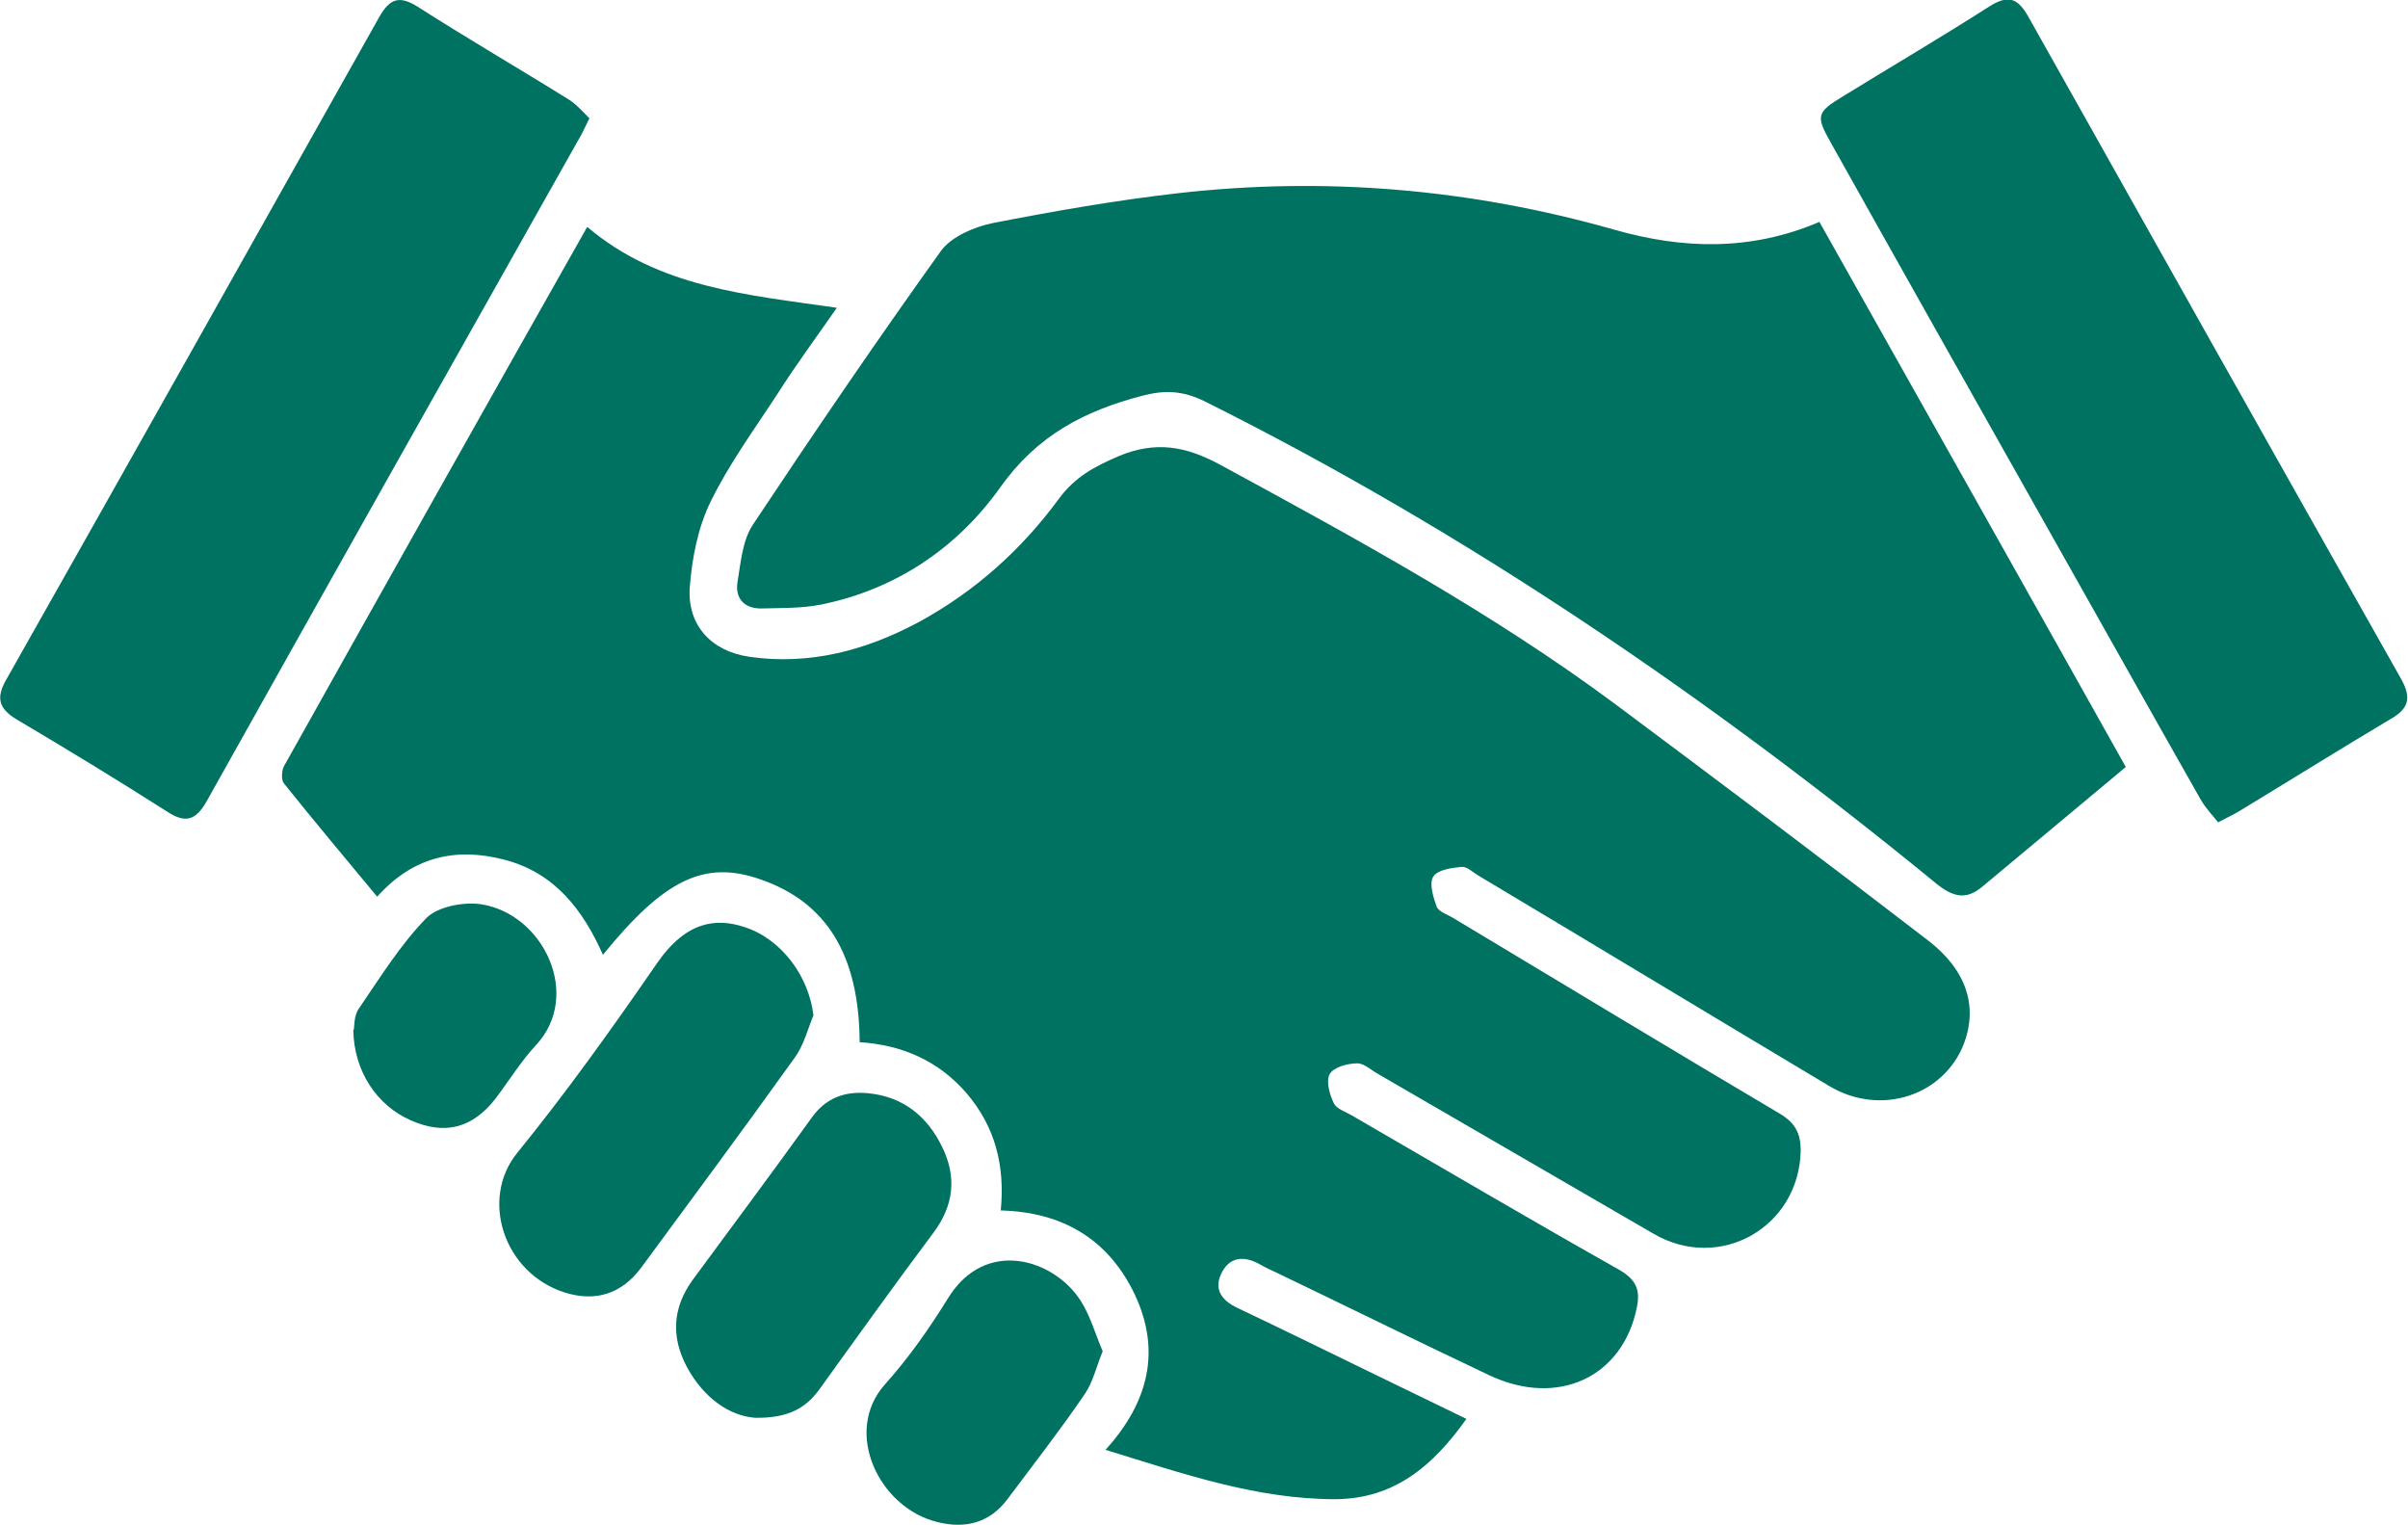<?xml version="1.0" encoding="UTF-8"?><svg id="Ebene_1" xmlns="http://www.w3.org/2000/svg" viewBox="0 0 44.37 28.09"><defs><style>.cls-1{fill:#007261;}</style></defs><path class="cls-1" d="M27.02,26.14c-.61,.86-1.32,1.47-2.41,1.48-1.46,0-2.81-.47-4.24-.91,.79-.87,1.03-1.82,.54-2.86-.48-1.01-1.32-1.52-2.47-1.55,.08-.82-.1-1.54-.63-2.16-.52-.6-1.19-.89-1.97-.94-.01-1.61-.61-2.58-1.83-3-1.03-.36-1.77,0-2.9,1.39-.37-.83-.89-1.51-1.81-1.75-.91-.24-1.7-.05-2.35,.68-.58-.7-1.16-1.39-1.72-2.09-.05-.06-.04-.23,0-.31,1.84-3.29,3.69-6.58,5.59-9.94,1.32,1.12,2.94,1.25,4.6,1.49-.39,.56-.76,1.06-1.09,1.58-.43,.66-.9,1.3-1.24,2-.23,.47-.34,1.04-.38,1.57-.05,.7,.4,1.18,1.1,1.28,1.11,.16,2.15-.12,3.12-.64,1.03-.56,1.89-1.33,2.58-2.27,.3-.41,.67-.6,1.11-.79,.68-.28,1.23-.18,1.86,.16,2.5,1.36,4.99,2.71,7.28,4.41,1.93,1.44,3.85,2.88,5.76,4.35,.73,.56,.92,1.23,.67,1.9-.37,.97-1.54,1.35-2.48,.79-2.16-1.29-4.31-2.59-6.47-3.88-.1-.06-.21-.17-.31-.16-.18,.02-.44,.05-.52,.18-.08,.12,0,.38,.06,.55,.04,.1,.21,.15,.32,.22,2,1.2,4,2.41,6.01,3.6,.28,.17,.38,.36,.38,.68-.03,1.41-1.49,2.24-2.71,1.53-1.69-.98-3.38-1.96-5.07-2.94-.13-.07-.26-.2-.39-.2-.18,0-.44,.07-.51,.2-.07,.13,0,.38,.08,.54,.05,.1,.21,.15,.33,.22,1.64,.95,3.27,1.91,4.92,2.84,.31,.18,.4,.36,.33,.7-.26,1.28-1.45,1.84-2.71,1.25-1.31-.62-2.61-1.26-3.92-1.89-.11-.05-.22-.1-.32-.16-.29-.16-.56-.14-.71,.18-.14,.3,.03,.5,.31,.63,.84,.4,1.68,.81,2.52,1.22,.56,.27,1.11,.54,1.71,.83"/><path class="cls-1" d="M33.52,4.08c1.89,3.36,3.75,6.66,5.65,10.05-.89,.74-1.77,1.48-2.65,2.21-.3,.25-.54,.18-.84-.06-4.19-3.43-8.64-6.47-13.49-8.89-.39-.19-.72-.21-1.14-.1-1.07,.28-1.94,.73-2.62,1.69-.79,1.11-1.92,1.88-3.31,2.16-.36,.07-.74,.06-1.1,.07-.31,0-.48-.19-.43-.49,.06-.36,.09-.76,.28-1.05,1.13-1.7,2.28-3.39,3.47-5.05,.19-.26,.61-.44,.95-.51,1.13-.22,2.27-.42,3.41-.55,2.72-.31,5.4-.08,8.04,.67,1.26,.36,2.51,.4,3.78-.14"/><path class="cls-1" d="M10.86,2.18c-.09,.18-.14,.3-.21,.41-2.28,4.05-4.56,8.09-6.83,12.15-.21,.38-.4,.44-.76,.2-.91-.58-1.83-1.14-2.76-1.69-.33-.2-.37-.4-.19-.72C2.41,8.46,4.7,4.39,6.99,.31c.19-.33,.36-.4,.7-.19,.92,.59,1.87,1.14,2.8,1.72,.14,.09,.25,.22,.37,.34"/><path class="cls-1" d="M40.88,15.16c-.11-.14-.24-.27-.33-.43-1-1.76-1.99-3.53-2.99-5.3-1.28-2.27-2.56-4.54-3.83-6.81-.27-.48-.26-.55,.22-.84,.91-.56,1.83-1.1,2.72-1.67,.34-.21,.51-.14,.7,.19,2.29,4.08,4.58,8.15,6.88,12.22,.18,.33,.14,.53-.19,.72-.94,.56-1.87,1.14-2.81,1.71-.1,.06-.21,.11-.38,.2"/><path class="cls-1" d="M14.99,18.7c-.11,.27-.18,.56-.35,.79-.93,1.3-1.88,2.58-2.83,3.87-.36,.48-.84,.63-1.41,.45-1.12-.36-1.56-1.72-.87-2.57,.91-1.12,1.76-2.31,2.58-3.5,.54-.78,1.1-.83,1.61-.66,.68,.22,1.19,.91,1.27,1.64"/><path class="cls-1" d="M13.92,26.12c-.47-.03-.95-.36-1.26-.93-.3-.56-.27-1.1,.11-1.62,.73-.99,1.46-1.97,2.18-2.97,.26-.37,.61-.5,1.04-.46,.65,.06,1.1,.43,1.37,.99,.27,.55,.22,1.07-.16,1.58-.71,.95-1.4,1.91-2.09,2.87-.25,.35-.57,.55-1.2,.54"/><path class="cls-1" d="M20.32,24.89c-.12,.29-.18,.57-.33,.79-.45,.66-.94,1.29-1.42,1.93-.33,.45-.79,.56-1.3,.43-1.07-.26-1.75-1.66-.96-2.54,.43-.48,.81-1.02,1.15-1.57,.7-1.15,1.97-.72,2.45,.03,.18,.28,.27,.61,.41,.94"/><path class="cls-1" d="M6.52,18.97c.01-.06,0-.27,.1-.4,.39-.57,.76-1.17,1.24-1.66,.21-.21,.69-.3,1.01-.25,1.14,.18,1.86,1.67,1.01,2.59-.28,.3-.5,.66-.75,.99-.42,.54-.93,.68-1.56,.4-.62-.27-1.05-.9-1.06-1.67"/></svg>
